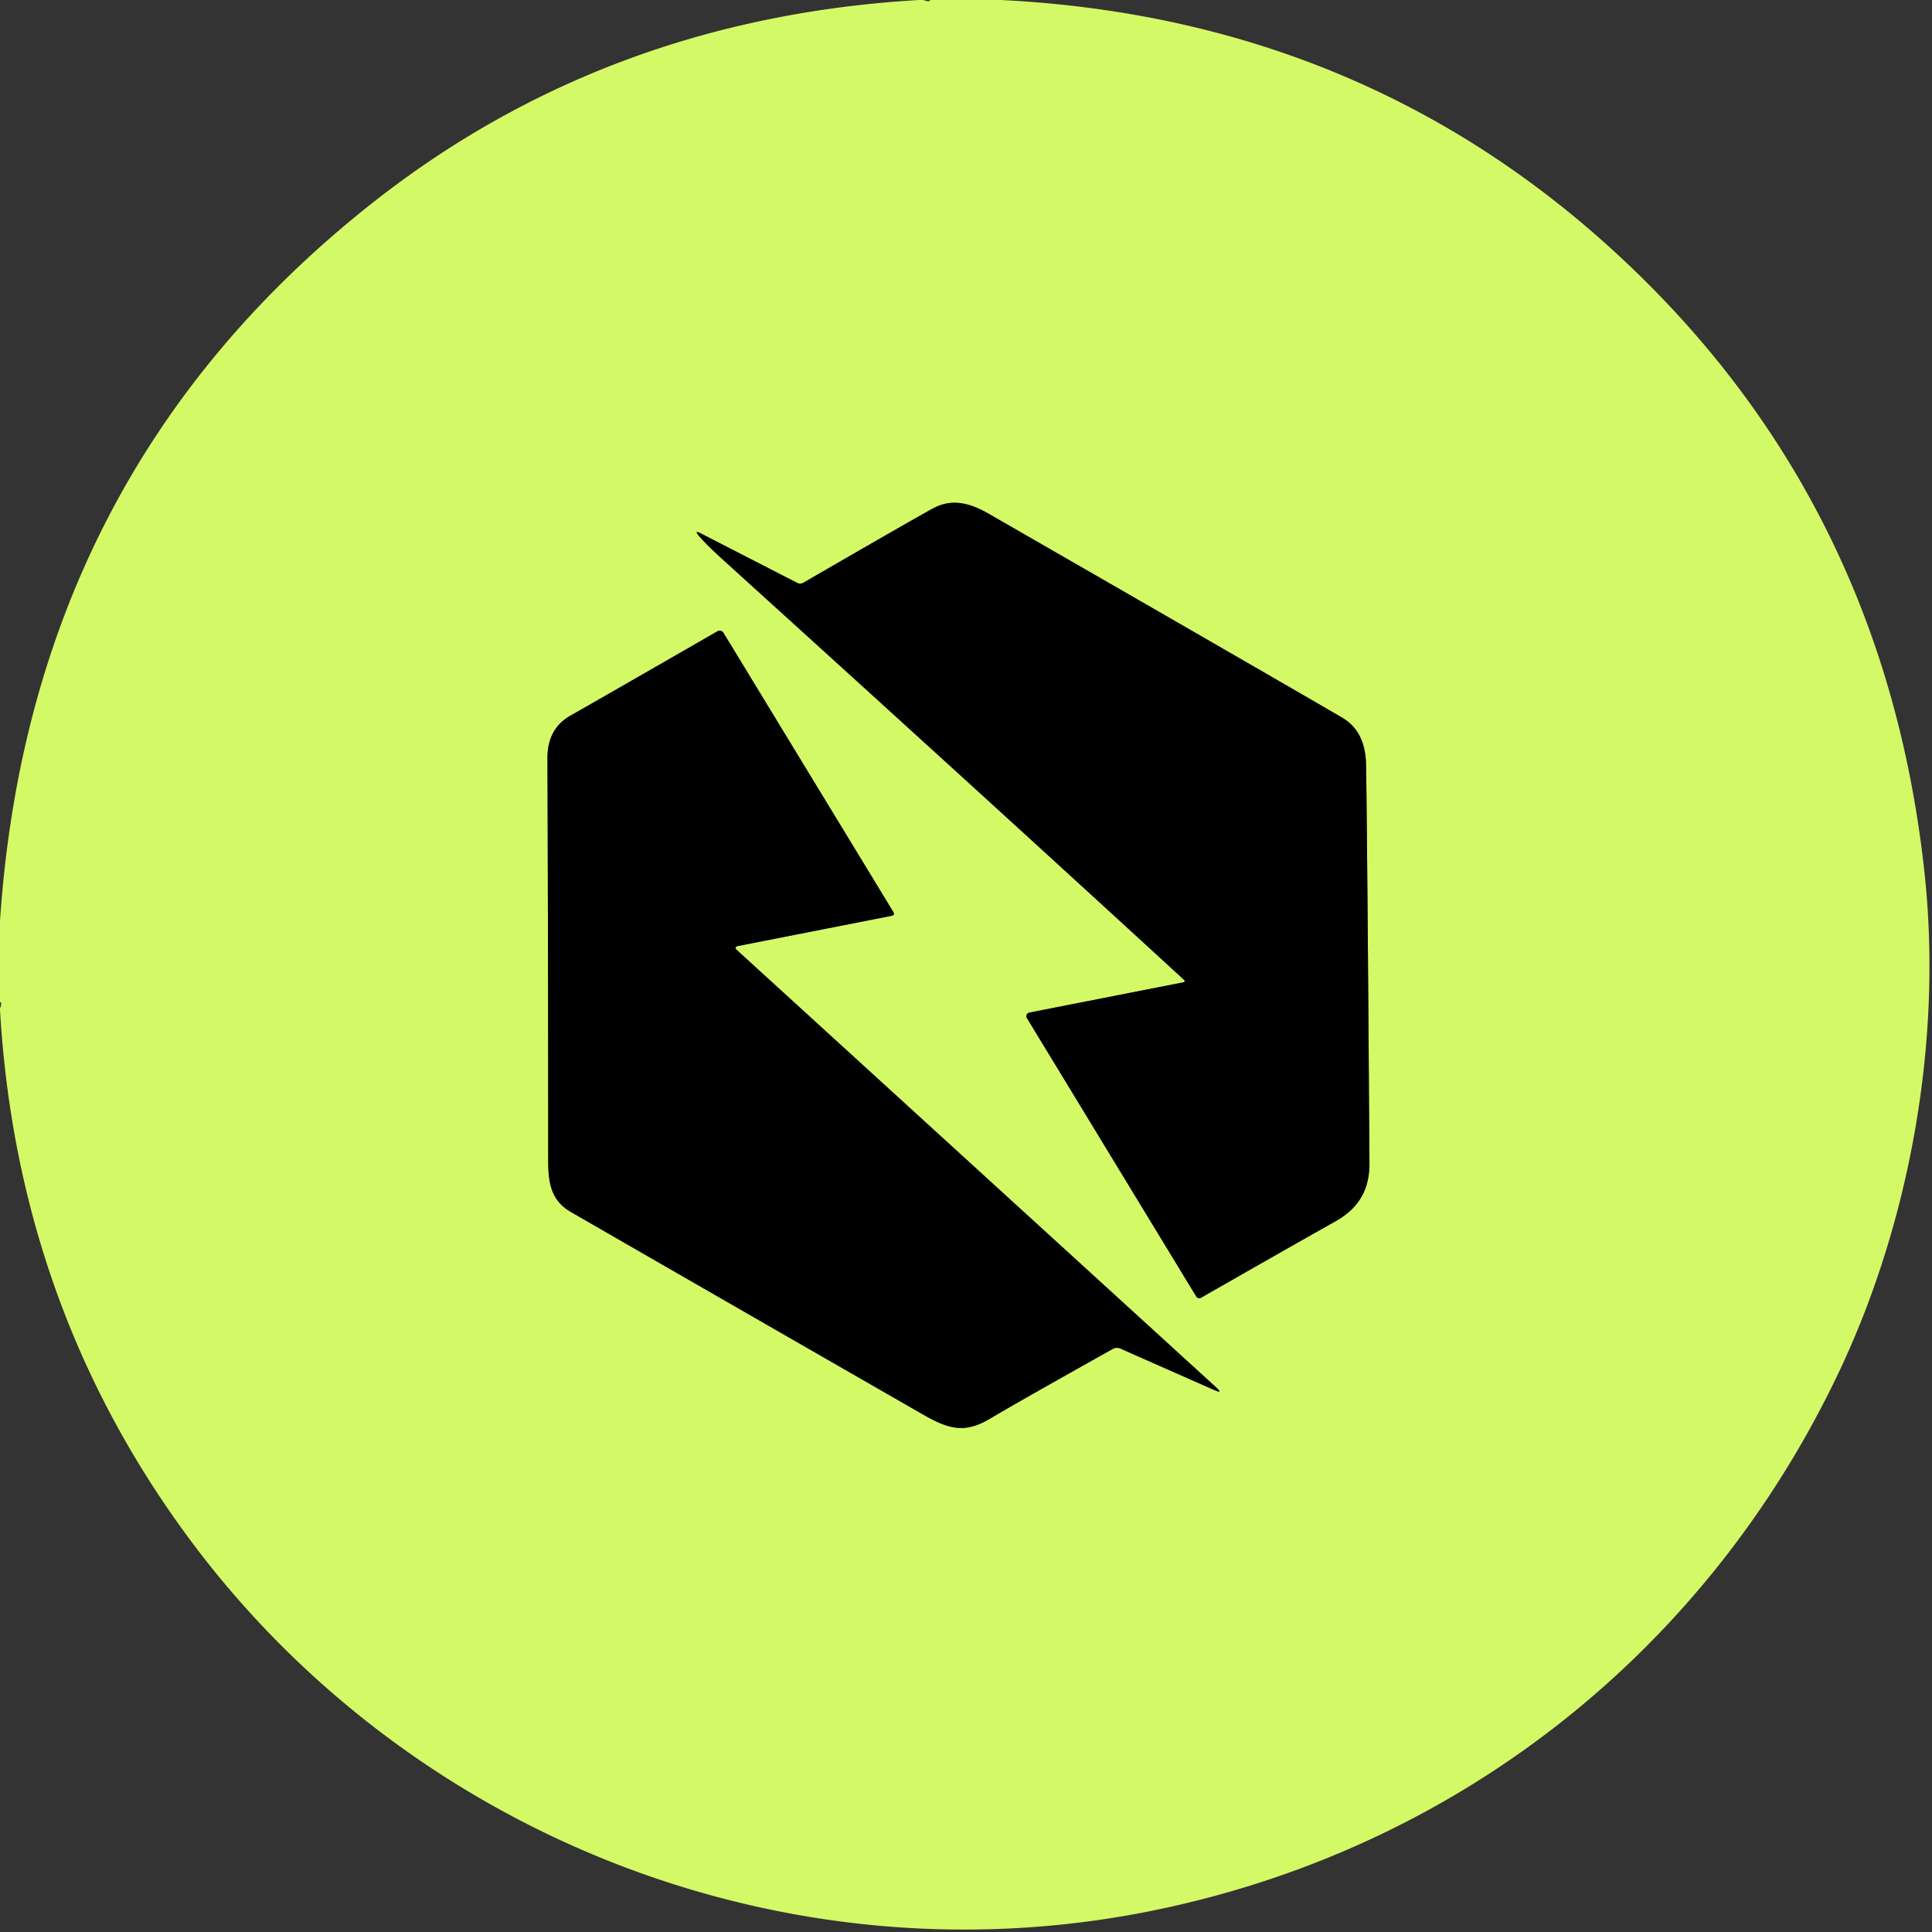 <?xml version="1.0" encoding="UTF-8" standalone="no"?>
<!DOCTYPE svg PUBLIC "-//W3C//DTD SVG 1.1//EN" "http://www.w3.org/Graphics/SVG/1.1/DTD/svg11.dtd">
<svg xmlns="http://www.w3.org/2000/svg" version="1.1" viewBox="0.00 0.00 256.00 256.00">
<rect x="0.00" y="0.00" width="256.00" height="256.00" fill="#333333" stroke="none"/>
<g stroke-width="2.00" fill="none" stroke-linecap="butt">
<path stroke="#6a7d33" vector-effect="non-scaling-stroke" d="
  M 156.76 130.17
  L 136.40 134.17
  A 0.49 0.48 -21.2 0 0 136.07 134.90
  L 158.47 171.73
  Q 158.75 172.19 159.21 171.92
  Q 172.17 164.51 176.89 161.87
  C 180.09 160.09 181.49 157.58 181.46 154.06
  Q 181.15 109.18 181.01 101.35
  Q 180.94 96.90 177.84 95.09
  Q 166.80 88.66 131.00 68.07
  C 128.47 66.62 126.11 66.02 123.62 67.37
  Q 121.15 68.71 106.44 77.22
  A 0.84 0.82 -45.7 0 1 105.64 77.24
  L 92.89 70.69
  Q 91.91 70.19 92.62 71.02
  Q 93.63 72.21 95.91 74.27
  Q 131.34 106.37 156.86 129.81
  Q 157.15 130.09 156.76 130.17"
/>
<path stroke="#6a7d33" vector-effect="non-scaling-stroke" d="
  M 97.85 125.34
  L 118.14 121.35
  Q 118.61 121.25 118.37 120.84
  L 95.87 83.86
  A 0.60 0.60 0.0 0 0 95.06 83.65
  Q 80.12 92.25 75.56 94.84
  Q 72.52 96.57 72.54 100.51
  Q 72.64 128.66 72.64 153.85
  C 72.64 156.87 73.09 159.13 75.65 160.60
  Q 98.91 174.00 122.20 187.37
  C 125.68 189.37 127.79 190.01 131.22 187.96
  Q 134.61 185.93 147.43 178.75
  Q 147.93 178.47 148.47 178.70
  L 160.88 184.18
  Q 162.14 184.74 161.12 183.81
  L 97.68 125.92
  Q 97.18 125.47 97.85 125.34"
/>
</g>
<path fill="#d4f966" d="
  M 122.38 0.00
  Q 123.16 0.33 123.24 0.00
  L 132.64 0.00
  Q 179.78 2.37 213.38 32.85
  Q 249.59 65.69 255.00 115.57
  C 257.45 138.09 252.99 162.27 243.54 182.07
  C 225.80 219.26 192.51 245.26 152.17 253.28
  C 103.42 262.96 53.75 242.71 24.98 203.76
  Q 2.28 173.02 0.00 133.82
  Q 0.00 133.72 0.00 133.62
  Q 0.32 132.85 0.00 132.77
  L 0.00 122.03
  Q 3.96 62.86 49.09 27.09
  Q 80.21 2.43 121.77 0.00
  L 122.38 0.00
  Z
  M 156.76 130.17
  L 136.40 134.17
  A 0.49 0.48 -21.2 0 0 136.07 134.90
  L 158.47 171.73
  Q 158.75 172.19 159.21 171.92
  Q 172.17 164.51 176.89 161.87
  C 180.09 160.09 181.49 157.58 181.46 154.06
  Q 181.15 109.18 181.01 101.35
  Q 180.94 96.90 177.84 95.09
  Q 166.80 88.66 131.00 68.07
  C 128.47 66.62 126.11 66.02 123.62 67.37
  Q 121.15 68.71 106.44 77.22
  A 0.84 0.82 -45.7 0 1 105.64 77.24
  L 92.89 70.69
  Q 91.91 70.19 92.62 71.02
  Q 93.63 72.21 95.91 74.27
  Q 131.34 106.37 156.86 129.81
  Q 157.15 130.09 156.76 130.17
  Z
  M 97.85 125.34
  L 118.14 121.35
  Q 118.61 121.25 118.37 120.84
  L 95.87 83.86
  A 0.60 0.60 0.0 0 0 95.06 83.65
  Q 80.12 92.25 75.56 94.84
  Q 72.52 96.57 72.54 100.51
  Q 72.64 128.66 72.64 153.85
  C 72.64 156.87 73.09 159.13 75.65 160.60
  Q 98.91 174.00 122.20 187.37
  C 125.68 189.37 127.79 190.01 131.22 187.96
  Q 134.61 185.93 147.43 178.75
  Q 147.93 178.47 148.47 178.70
  L 160.88 184.18
  Q 162.14 184.74 161.12 183.81
  L 97.68 125.92
  Q 97.18 125.47 97.85 125.34
  Z"
/>
<path fill="#000000" d="
  M 156.86 129.81
  Q 131.34 106.37 95.91 74.27
  Q 93.63 72.21 92.62 71.02
  Q 91.91 70.19 92.89 70.69
  L 105.64 77.24
  A 0.84 0.82 -45.7 0 0 106.44 77.22
  Q 121.15 68.71 123.62 67.37
  C 126.11 66.02 128.47 66.62 131.00 68.07
  Q 166.80 88.66 177.84 95.09
  Q 180.94 96.90 181.01 101.35
  Q 181.15 109.18 181.46 154.06
  C 181.49 157.58 180.09 160.09 176.89 161.87
  Q 172.17 164.51 159.21 171.92
  Q 158.75 172.19 158.47 171.73
  L 136.07 134.90
  A 0.49 0.48 -21.2 0 1 136.40 134.17
  L 156.76 130.17
  Q 157.15 130.09 156.86 129.81
  Z"
/>
<path fill="#000000" d="
  M 97.85 125.34
  Q 97.18 125.47 97.68 125.92
  L 161.12 183.81
  Q 162.14 184.74 160.88 184.18
  L 148.47 178.70
  Q 147.93 178.47 147.43 178.75
  Q 134.61 185.93 131.22 187.96
  C 127.79 190.01 125.68 189.37 122.20 187.37
  Q 98.91 174.00 75.65 160.60
  C 73.09 159.13 72.64 156.87 72.64 153.85
  Q 72.64 128.66 72.54 100.51
  Q 72.52 96.57 75.56 94.84
  Q 80.12 92.25 95.06 83.65
  A 0.60 0.60 0.0 0 1 95.87 83.86
  L 118.37 120.84
  Q 118.61 121.25 118.14 121.35
  L 97.85 125.34
  Z"
/>
</svg>
